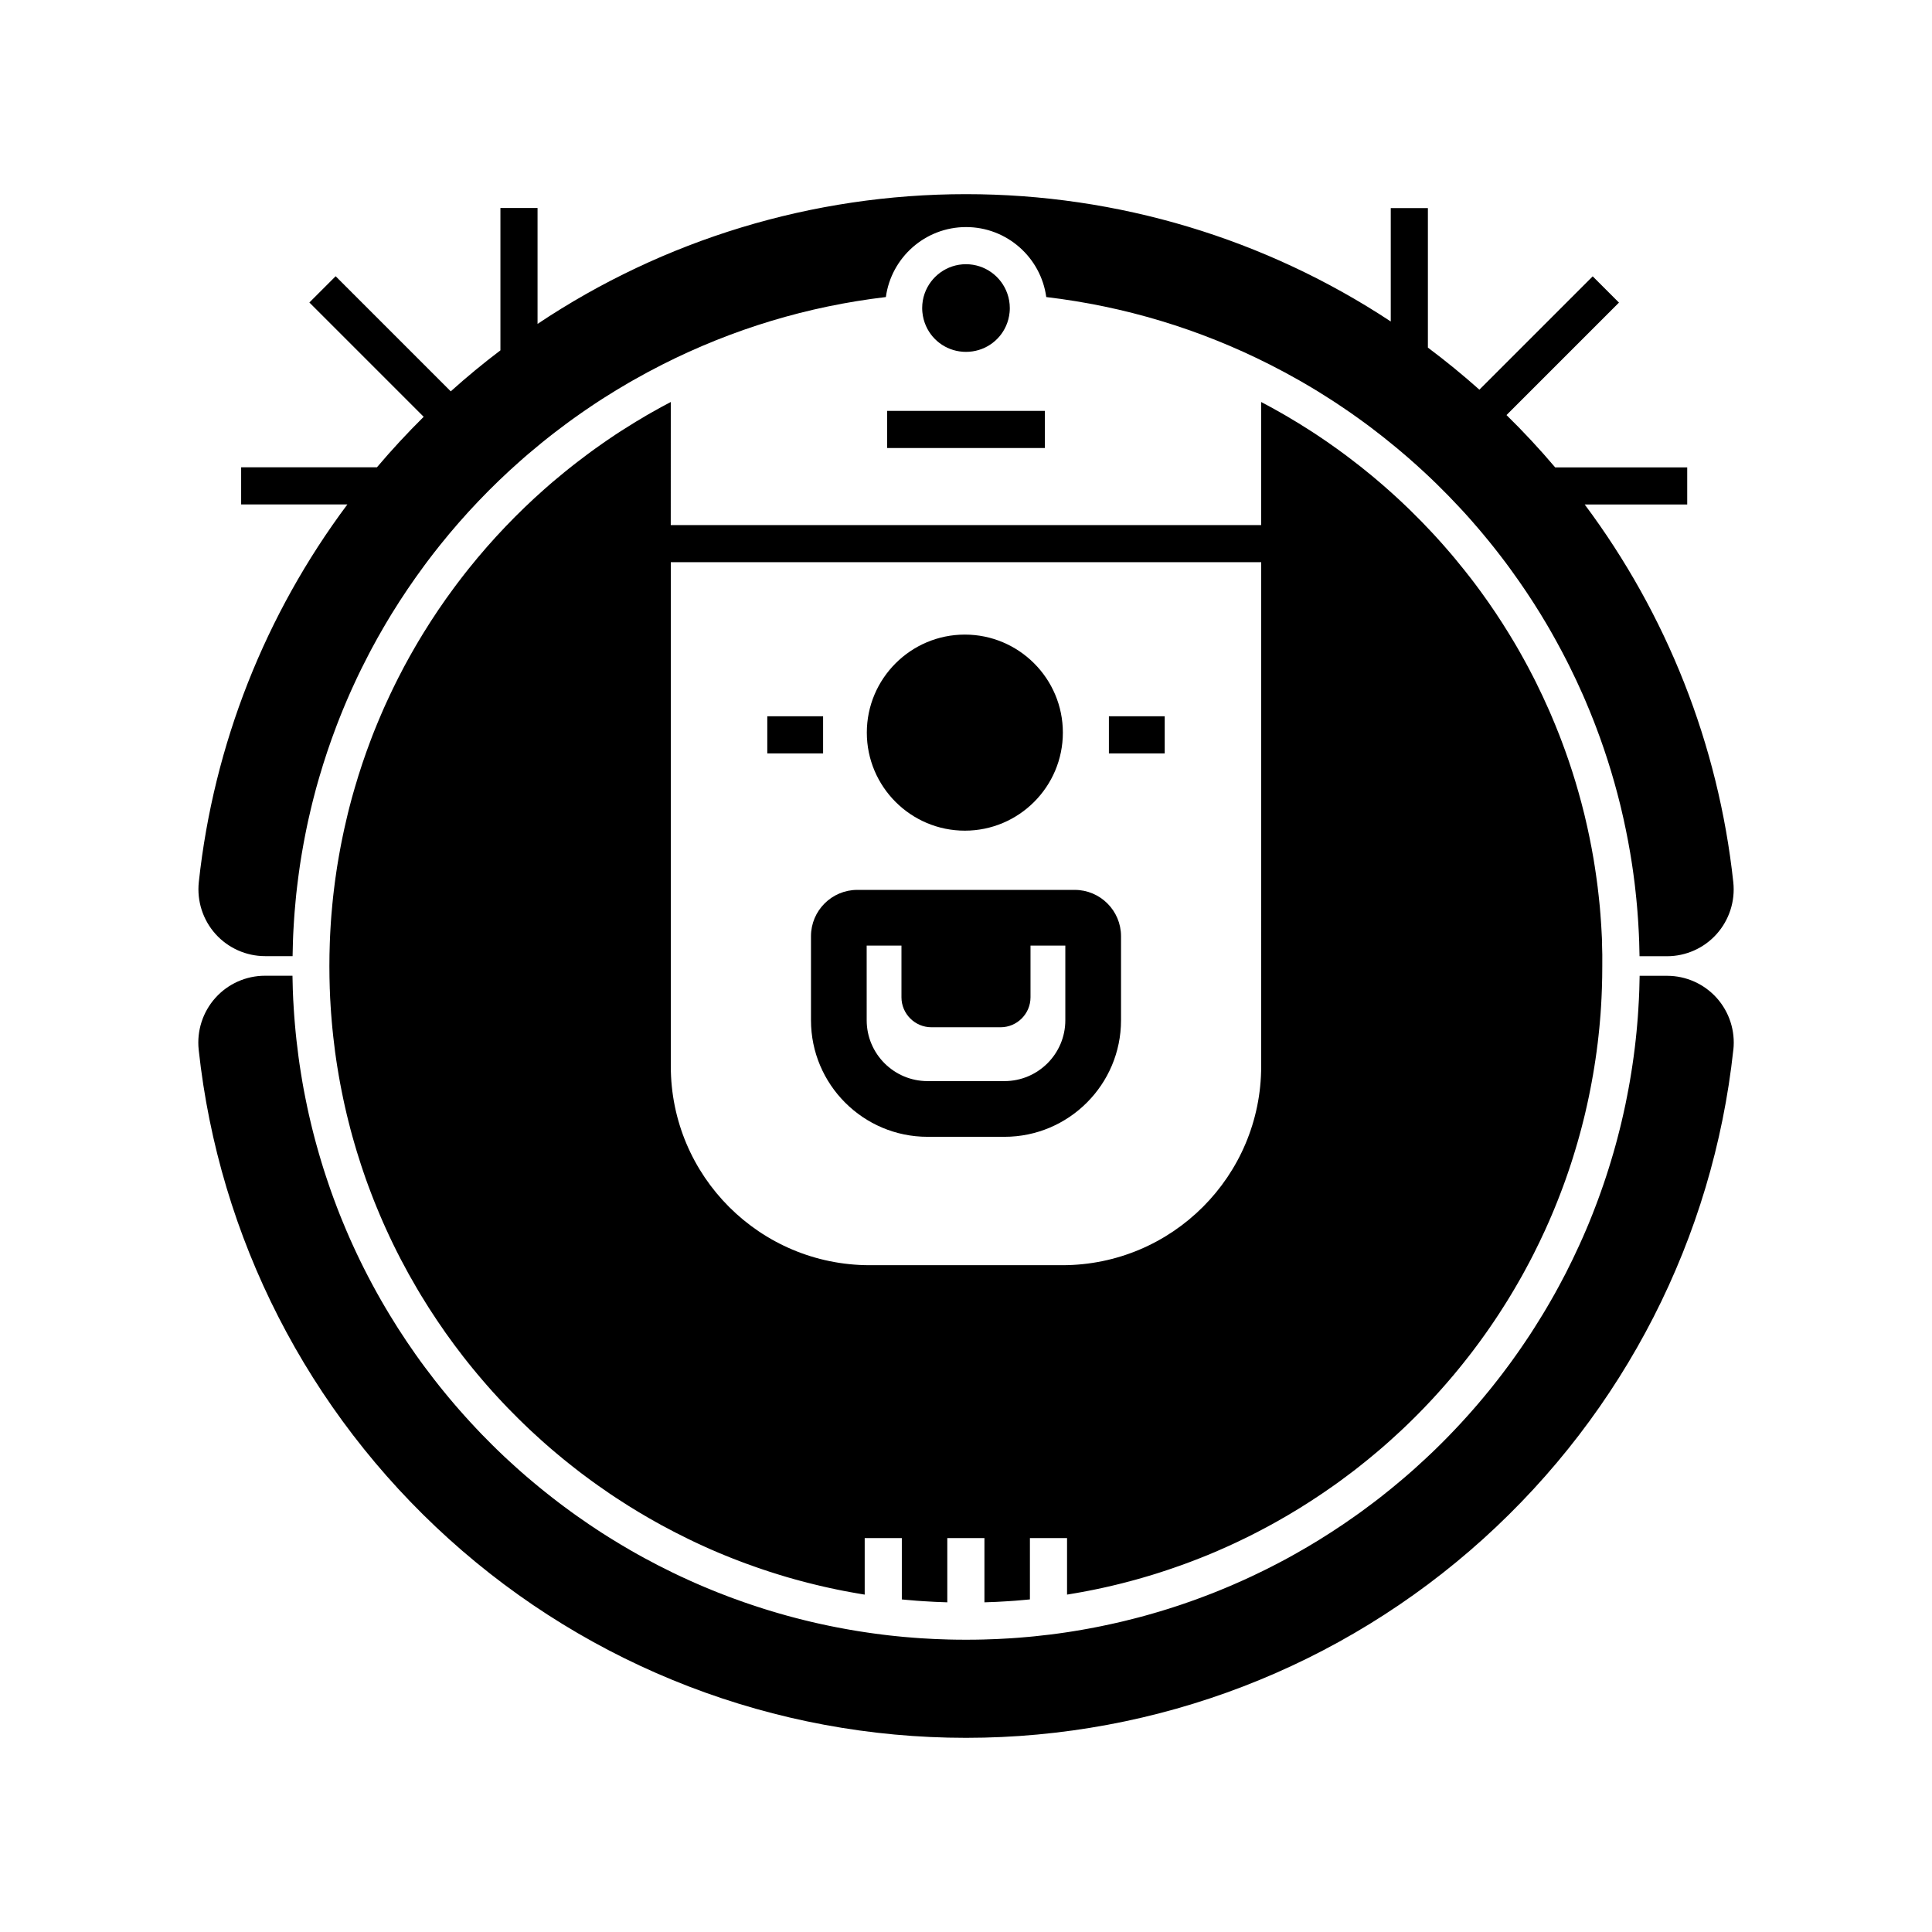 <?xml version="1.0" encoding="UTF-8"?>
<!-- Uploaded to: SVG Find, www.svgrepo.com, Generator: SVG Find Mixer Tools -->
<svg fill="#000000" width="800px" height="800px" version="1.1" viewBox="144 144 512 512" xmlns="http://www.w3.org/2000/svg">
 <g>
  <path d="m603.35 422.2c-5.379 49.828-28.914 95.863-66.277 129.62-37.633 33.996-86.312 52.723-137.07 52.723-50.762 0-99.441-18.727-137.07-52.723-37.363-33.758-60.898-79.789-66.277-129.62-0.543-5.008 1.078-10.023 4.434-13.762 3.34-3.723 8.129-5.859 13.133-5.859h7.285c0.016 1.215 0.043 2.449 0.09 3.691 0 0.035 0.004 0.07 0.004 0.102 0 0.09 0 0.188 0.012 0.301 0.016 0.367 0.031 0.727 0.043 1.094 0.012 0.41 0.035 0.82 0.055 1.27l0.016 0.227c0.012 0.176 0.016 0.348 0.031 0.527 0 0.059 0.004 0.113 0.012 0.172 0.016 0.438 0.043 0.879 0.074 1.32 0.039 0.625 0.078 1.246 0.129 1.871 0.039 0.566 0.082 1.121 0.133 1.684 0.02 0.277 0.039 0.547 0.07 0.82 0.043 0.543 0.094 1.086 0.148 1.629 0.012 0.129 0.02 0.254 0.035 0.379l0.188 1.801c0.016 0.148 0.035 0.297 0.051 0.441 0.148 1.359 0.316 2.727 0.5 4.074 0.012 0.102 0.023 0.203 0.039 0.301l0.246 1.75c0.031 0.203 0.059 0.41 0.094 0.613 0.07 0.48 0.145 0.969 0.223 1.453 0.031 0.188 0.059 0.375 0.09 0.555 0.094 0.59 0.191 1.176 0.285 1.727 0.023 0.164 0.055 0.32 0.082 0.48 0.094 0.543 0.191 1.082 0.289 1.625l0.02 0.102c0.02 0.113 0.039 0.227 0.062 0.34 0.121 0.668 0.254 1.328 0.383 1.969 0.121 0.641 0.25 1.27 0.391 1.902 0.035 0.188 0.07 0.367 0.113 0.562 0.117 0.551 0.242 1.105 0.363 1.664 0.02 0.117 0.051 0.227 0.07 0.316 0.133 0.586 0.27 1.176 0.41 1.762 0.035 0.172 0.074 0.344 0.121 0.523 0.102 0.438 0.211 0.875 0.32 1.312 0.082 0.348 0.168 0.707 0.266 1.059 0.078 0.316 0.156 0.629 0.242 0.945l0.031 0.117c0.07 0.277 0.137 0.551 0.207 0.793 0.152 0.574 0.309 1.156 0.469 1.723 0.191 0.688 0.383 1.379 0.586 2.078 0.172 0.594 0.348 1.195 0.531 1.797 0.039 0.152 0.09 0.309 0.145 0.488 0.418 1.379 0.82 2.652 1.227 3.867 0.223 0.676 0.449 1.348 0.676 2.008 0.41 1.219 0.859 2.488 1.422 4.016 0.039 0.098 0.074 0.195 0.117 0.297 0.211 0.582 0.434 1.16 0.648 1.738 0.254 0.664 0.512 1.328 0.781 2.008 0.246 0.609 0.492 1.219 0.742 1.832l0.051 0.117c0.27 0.664 0.547 1.32 0.816 1.965 0.59 1.402 1.156 2.68 1.711 3.898 2.59 5.719 5.539 11.398 8.777 16.887 0.355 0.605 0.715 1.207 1.078 1.801 1.445 2.394 2.973 4.789 4.531 7.106 0.797 1.18 1.594 2.336 2.375 3.449 0.852 1.211 1.664 2.328 2.461 3.394 0.789 1.066 1.625 2.16 2.547 3.344 0.434 0.562 0.871 1.113 1.293 1.645 0.438 0.551 0.887 1.102 1.32 1.629 0.441 0.547 0.891 1.086 1.348 1.633 0.449 0.531 0.895 1.062 1.348 1.59 0.453 0.527 0.91 1.055 1.367 1.578 0.457 0.523 0.926 1.043 1.402 1.574 0.461 0.516 0.934 1.039 1.406 1.551 0.477 0.516 0.953 1.031 1.406 1.512 0.422 0.453 0.852 0.898 1.277 1.348l0.281 0.297c1.074 1.105 1.984 2.023 2.824 2.856 0.5 0.5 1.008 0.988 1.52 1.492 0.566 0.547 1.137 1.094 1.73 1.652 0.398 0.375 0.809 0.746 1.211 1.121 0.699 0.656 1.406 1.293 2.086 1.898 0.324 0.297 0.66 0.59 0.988 0.879 0.137 0.121 0.27 0.242 0.41 0.359 0.379 0.336 0.758 0.668 1.141 0.992 0.129 0.113 0.25 0.215 0.379 0.328l0.031 0.02c0.453 0.395 0.91 0.777 1.359 1.152 0.531 0.449 1.066 0.895 1.605 1.332 0.547 0.453 1.094 0.895 1.645 1.332 0.547 0.434 1.094 0.867 1.625 1.285 0.527 0.414 1.059 0.828 1.594 1.23 0.043 0.039 0.094 0.074 0.137 0.113 0.543 0.41 1.082 0.816 1.609 1.207 0.566 0.422 1.133 0.84 1.684 1.238 0.57 0.418 1.152 0.832 1.707 1.227 0.988 0.703 2.082 1.461 3.332 2.309 0.629 0.43 1.258 0.84 1.879 1.25 0.988 0.656 2.055 1.344 3.371 2.164 1.895 1.188 3.785 2.316 5.606 3.367 0.609 0.348 1.227 0.699 1.824 1.039 0.609 0.34 1.227 0.68 1.855 1.023 2.5 1.363 5.027 2.66 7.527 3.871l0.289 0.137c0.324 0.156 0.648 0.316 0.949 0.453 0.344 0.168 0.695 0.336 1.008 0.48 0.098 0.043 0.203 0.094 0.305 0.137 0.566 0.266 1.141 0.531 1.719 0.789 0.012 0.004 0.016 0.012 0.023 0.016l0.016 0.004 0.367 0.168h0.004c0.496 0.227 1 0.449 1.52 0.676 0.164 0.074 0.328 0.148 0.5 0.215 0.5 0.227 1.008 0.441 1.473 0.633 0.07 0.031 0.133 0.059 0.207 0.09 0.629 0.266 1.258 0.527 1.859 0.773 0.59 0.246 1.191 0.48 1.781 0.719 0.879 0.348 1.805 0.707 2.793 1.078 0.43 0.164 0.852 0.32 1.27 0.473 0.953 0.355 1.898 0.695 2.809 1.008 0.441 0.156 0.887 0.309 1.34 0.457 0.223 0.078 0.449 0.152 0.676 0.227 0.477 0.168 0.953 0.324 1.434 0.477 0.191 0.062 0.379 0.129 0.574 0.184 0.418 0.148 0.848 0.281 1.277 0.414 0.348 0.109 0.699 0.223 1.047 0.324 0.398 0.121 0.797 0.246 1.191 0.359 0.254 0.078 0.508 0.152 0.762 0.227l0.098 0.031c0.324 0.098 0.645 0.195 0.969 0.285 0.523 0.148 1.039 0.297 1.559 0.438l0.164 0.051c0.48 0.133 0.969 0.266 1.473 0.398 0.438 0.117 0.875 0.23 1.273 0.336 0.266 0.074 0.535 0.145 0.809 0.207l0.039 0.012c0.434 0.113 0.859 0.223 1.293 0.324 0.586 0.152 1.176 0.289 1.777 0.43 0.438 0.109 0.879 0.211 1.324 0.309 0.547 0.121 1.098 0.25 1.652 0.367 0.641 0.145 1.289 0.281 1.934 0.41 0.117 0.023 0.246 0.051 0.391 0.078 0.496 0.102 1 0.203 1.523 0.305l1.852 0.348c0.508 0.098 1.02 0.188 1.5 0.27 0.664 0.113 1.324 0.227 1.973 0.336 0.594 0.098 1.191 0.191 1.789 0.281 0.453 0.07 0.91 0.137 1.367 0.203 0.457 0.07 0.922 0.133 1.383 0.195 0.668 0.094 1.34 0.184 2.016 0.266 0.684 0.09 1.367 0.168 2.043 0.246 0.574 0.062 1.152 0.121 1.746 0.188l0.422 0.039c0.535 0.059 1.078 0.109 1.637 0.164 0.934 0.082 1.883 0.168 2.84 0.234 0.613 0.051 1.238 0.094 1.844 0.133 2.312 0.152 4.758 0.266 7.262 0.328 0.594 0.016 1.195 0.031 1.797 0.035 0.934 0.02 1.871 0.023 2.812 0.023 0.941 0 1.875-0.004 2.809-0.023 0.602-0.004 1.199-0.02 1.789-0.035 2.508-0.062 4.949-0.176 7.254-0.328 0.625-0.039 1.246-0.082 1.883-0.133 0.922-0.07 1.844-0.148 2.746-0.23 0.555-0.051 1.105-0.102 1.637-0.156 1.371-0.137 2.769-0.297 4.281-0.48 0.684-0.09 1.363-0.172 2.023-0.266l0.137-0.02c0.441-0.059 0.895-0.121 1.34-0.191 0.395-0.055 0.793-0.113 1.188-0.172l0.059-0.012c0.586-0.09 1.176-0.184 1.75-0.277l0.156-0.031c0.57-0.094 1.141-0.188 1.707-0.285 0.094-0.016 0.184-0.031 0.277-0.051 0.473-0.078 0.941-0.164 1.402-0.25l1.992-0.379c0.473-0.09 0.945-0.184 1.41-0.281l0.082-0.016c0.109-0.023 0.215-0.043 0.324-0.074 0.602-0.117 1.199-0.246 1.801-0.379 0.547-0.113 1.094-0.234 1.633-0.363 0.527-0.113 1.059-0.242 1.578-0.363 0.211-0.051 0.43-0.098 0.609-0.145 0.398-0.098 0.801-0.195 1.199-0.301 0.383-0.09 0.766-0.184 1.145-0.285 0.262-0.062 0.512-0.129 0.766-0.195 0.449-0.113 0.887-0.227 1.328-0.348 0.441-0.113 0.875-0.23 1.309-0.355l0.336-0.094c0.551-0.152 1.102-0.305 1.645-0.469 0.594-0.172 1.188-0.344 1.766-0.516 0.348-0.102 0.699-0.211 1.047-0.32 0.309-0.094 0.613-0.188 0.922-0.285l0.242-0.074c0.398-0.121 0.793-0.246 1.18-0.379 0.605-0.191 1.211-0.391 1.812-0.59 0.391-0.129 0.773-0.262 1.16-0.395 0.289-0.094 0.57-0.195 0.859-0.301l0.035-0.012c0.418-0.145 0.836-0.289 1.25-0.438 0.551-0.195 1.098-0.391 1.645-0.594 0.527-0.188 1.047-0.391 1.555-0.582 0.348-0.129 0.695-0.262 1.043-0.395l0.207-0.082c0.523-0.195 1.043-0.402 1.555-0.605 0.574-0.227 1.152-0.457 1.691-0.684l0.078-0.035c0.527-0.211 1.059-0.43 1.578-0.656 0.098-0.039 0.203-0.082 0.301-0.121l0.266-0.113c0.355-0.152 0.707-0.301 1.062-0.457 0.895-0.391 1.785-0.781 2.656-1.176 0.441-0.203 0.887-0.402 1.328-0.609 0.367-0.168 0.734-0.34 1.102-0.512l0.164-0.078c1.082-0.508 2.164-1.031 3.246-1.57 0.961-0.477 1.914-0.965 2.828-1.441 0.422-0.215 0.848-0.438 1.234-0.648 0.621-0.324 1.238-0.66 1.883-1.004 0.613-0.34 1.23-0.68 1.832-1.02 4.379-2.449 8.723-5.133 12.895-7.961 0.961-0.648 1.977-1.352 3.074-2.137 0.547-0.379 1.082-0.766 1.633-1.16 1.137-0.828 2.316-1.707 3.539-2.637l0.469-0.359c0.348-0.27 0.699-0.543 1.055-0.816 2.035-1.594 4-3.199 5.824-4.754 0.398-0.336 0.797-0.676 1.195-1.023l0.145-0.121c0.391-0.34 0.773-0.676 1.16-1.02l0.223-0.191c0.242-0.215 0.48-0.43 0.719-0.645 1.074-0.961 2.012-1.82 2.844-2.609 0.43-0.395 0.859-0.797 1.25-1.176 0.395-0.367 0.777-0.738 1.156-1.105 0.375-0.363 0.746-0.727 1.121-1.102 0.082-0.082 0.168-0.164 0.254-0.25 0.469-0.461 0.922-0.922 1.359-1.363 0.414-0.414 0.82-0.836 1.219-1.246l0.062-0.07c0.168-0.172 0.328-0.34 0.492-0.512 0.359-0.367 0.719-0.742 1.074-1.125l0.152-0.164c0.418-0.441 0.84-0.895 1.246-1.332 0.09-0.098 0.176-0.195 0.266-0.297 0.316-0.34 0.629-0.68 0.934-1.023 0.164-0.176 0.32-0.355 0.477-0.527l1.422-1.609c0.398-0.457 0.797-0.914 1.18-1.363 0.414-0.488 0.828-0.969 1.234-1.457 0.07-0.078 0.137-0.164 0.215-0.254 0.391-0.461 0.773-0.934 1.152-1.402 0.059-0.062 0.113-0.129 0.168-0.195 0.379-0.461 0.758-0.93 1.125-1.391 0.594-0.742 1.18-1.484 1.746-2.223 0.305-0.395 0.609-0.781 0.895-1.16 0.586-0.766 1.168-1.539 1.727-2.309 0.277-0.379 0.551-0.754 0.828-1.133 0.492-0.684 0.98-1.363 1.445-2.027 0.336-0.473 0.664-0.945 0.973-1.398 0.402-0.582 0.801-1.16 1.191-1.75 0.391-0.574 0.777-1.16 1.168-1.75 0.41-0.625 0.812-1.25 1.199-1.863 0.746-1.168 1.477-2.336 2.16-3.469 0.363-0.602 0.723-1.199 1.078-1.805 0.363-0.613 0.723-1.234 1.055-1.812 0.719-1.238 1.406-2.469 2.031-3.637 0.043-0.078 0.09-0.164 0.129-0.234 0.512-0.941 1.023-1.902 1.535-2.898l0.363-0.695c1.195-2.348 2.363-4.758 3.453-7.152 0.367-0.793 0.723-1.594 1.078-2.394l0.02-0.051c0.277-0.629 0.551-1.258 0.82-1.895 0.215-0.5 0.43-1.004 0.625-1.484 0.34-0.82 0.676-1.645 0.992-2.457 0.266-0.664 0.523-1.328 0.762-1.965 0.23-0.586 0.453-1.176 0.668-1.766 0.039-0.109 0.094-0.246 0.152-0.414 0.207-0.555 0.41-1.117 0.605-1.672 0.039-0.102 0.078-0.207 0.113-0.316 0.223-0.625 0.441-1.258 0.656-1.875 0.156-0.453 0.305-0.906 0.469-1.391 0.121-0.348 0.242-0.699 0.348-1.059 0.191-0.574 0.375-1.145 0.551-1.723 0.184-0.566 0.359-1.133 0.527-1.703 0.254-0.84 0.512-1.684 0.754-2.535 0.176-0.621 0.355-1.25 0.523-1.859 0.156-0.566 0.316-1.145 0.461-1.699 0.07-0.262 0.137-0.527 0.203-0.789 0.098-0.363 0.191-0.727 0.281-1.094 0.094-0.344 0.176-0.695 0.262-1.031 0.109-0.422 0.211-0.852 0.309-1.27l0.117-0.496c0.156-0.656 0.309-1.309 0.453-1.965 0.102-0.449 0.203-0.898 0.297-1.348 0.094-0.418 0.184-0.832 0.27-1.25l0.082-0.402c0.109-0.543 0.215-1.082 0.324-1.645l0.035-0.164c0.094-0.488 0.188-0.969 0.277-1.457 0.02-0.09 0.039-0.176 0.055-0.27l0.012-0.062c0.113-0.609 0.223-1.215 0.328-1.824l0.02-0.129c0.02-0.098 0.039-0.195 0.051-0.266l0.02-0.133c0.094-0.543 0.184-1.086 0.27-1.629 0.031-0.172 0.055-0.344 0.09-0.551 0.078-0.488 0.152-0.969 0.223-1.457 0.031-0.176 0.055-0.355 0.078-0.531l0.016-0.102c0.094-0.613 0.184-1.238 0.262-1.836l0.016-0.109c0.09-0.629 0.168-1.258 0.246-1.891 0.031-0.246 0.062-0.496 0.09-0.719l0.172-1.512c0.02-0.164 0.039-0.32 0.055-0.48 0.062-0.605 0.129-1.211 0.188-1.82 0.016-0.117 0.023-0.242 0.035-0.359 0.055-0.551 0.102-1.105 0.148-1.629 0.07-0.719 0.121-1.434 0.176-2.137 0.043-0.594 0.09-1.195 0.121-1.797 0.012-0.121 0.02-0.246 0.023-0.375 0.031-0.461 0.059-0.93 0.078-1.391 0.004-0.055 0.004-0.102 0.012-0.156 0.012-0.184 0.02-0.363 0.031-0.547l0.016-0.262c0.02-0.41 0.043-0.82 0.055-1.23 0.016-0.359 0.031-0.719 0.043-1.082 0.012-0.113 0.012-0.215 0.012-0.309 0-0.035 0.004-0.07 0.004-0.102 0.043-1.238 0.074-2.477 0.09-3.691h7.285c5.004 0 9.789 2.137 13.133 5.859 3.344 3.723 4.965 8.738 4.422 13.746z"/>
  <path d="m598.91 391.55c-3.34 3.723-8.129 5.859-13.133 5.859h-7.285c-0.016-1.215-0.043-2.445-0.09-3.691 0-0.062-0.004-0.121-0.004-0.188-0.02-0.551-0.039-1.105-0.07-1.672l-0.004-0.148c-0.023-0.488-0.043-0.969-0.074-1.445l-0.004-0.059c-0.004-0.059-0.004-0.117-0.012-0.176-0.02-0.398-0.043-0.793-0.062-1.16-0.035-0.516-0.07-1.043-0.102-1.555-0.031-0.48-0.07-0.961-0.109-1.438l-0.004-0.109c-0.039-0.477-0.078-0.953-0.117-1.406l-0.004-0.055c-0.023-0.305-0.051-0.613-0.078-0.875l-0.012-0.102c-0.031-0.363-0.062-0.727-0.098-1.062-0.07-0.68-0.137-1.363-0.211-2.008-0.039-0.359-0.078-0.715-0.121-1.074l-0.004-0.062c-0.051-0.43-0.098-0.852-0.152-1.301-0.059-0.43-0.113-0.855-0.172-1.285-0.035-0.32-0.078-0.633-0.121-0.949-0.043-0.344-0.098-0.695-0.145-1.012-0.055-0.379-0.102-0.746-0.156-1.082-0.062-0.461-0.137-0.93-0.207-1.352-0.043-0.32-0.098-0.633-0.152-0.953l-0.012-0.062c-0.059-0.395-0.129-0.789-0.191-1.18l-0.02-0.109c-0.668-3.918-1.48-7.883-2.426-11.824l-0.102-0.414c-0.051-0.203-0.098-0.402-0.137-0.566-0.453-1.836-0.949-3.699-1.504-5.684-0.281-1.004-0.574-2.004-0.875-2.996-1.188-3.941-2.527-7.887-3.984-11.711-0.188-0.488-0.367-0.973-0.551-1.438-0.727-1.871-1.516-3.785-2.336-5.699-0.207-0.477-0.41-0.953-0.609-1.406-1.141-2.594-2.344-5.144-3.551-7.57-0.211-0.43-0.422-0.855-0.641-1.273-0.375-0.734-0.746-1.461-1.113-2.148-0.176-0.344-0.363-0.699-0.535-1.008-0.801-1.504-1.613-2.977-2.394-4.356-0.254-0.453-0.516-0.906-0.773-1.344-0.254-0.434-0.512-0.875-0.766-1.309-0.234-0.398-0.477-0.797-0.719-1.191l-0.043-0.074c-0.207-0.348-0.418-0.703-0.625-1.039-2.434-3.969-5.059-7.887-7.777-11.621-0.254-0.359-0.523-0.719-0.781-1.078l-0.129-0.172c-0.254-0.348-0.516-0.699-0.777-1.047l-0.129-0.164c-0.188-0.25-0.379-0.5-0.57-0.754l-0.07-0.094c-0.215-0.285-0.434-0.566-0.645-0.836l-0.039-0.051c-0.172-0.227-0.348-0.457-0.531-0.684-0.309-0.398-0.621-0.797-0.934-1.191-0.941-1.188-1.902-2.367-2.859-3.508-0.328-0.398-0.66-0.793-0.98-1.168-0.66-0.777-1.32-1.543-1.977-2.289-0.336-0.379-0.668-0.762-1.008-1.137-0.324-0.363-0.648-0.723-0.969-1.078l-0.145-0.152c-0.113-0.121-0.223-0.246-0.336-0.367-0.316-0.344-0.629-0.684-0.926-1-1.898-2.047-3.918-4.113-5.977-6.125-0.34-0.328-0.68-0.66-1.02-0.984l-0.09-0.09c-0.363-0.348-0.727-0.699-1.078-1.027-0.316-0.297-0.629-0.59-0.949-0.887-0.113-0.109-0.223-0.211-0.316-0.289-0.648-0.602-1.301-1.195-1.949-1.781-1.516-1.367-3.055-2.699-4.566-3.965l-0.832-0.695c-2.168-1.805-4.418-3.582-6.695-5.301l-0.945-0.703c-1.438-1.066-2.922-2.137-4.375-3.148-0.367-0.254-0.742-0.516-1.082-0.742-0.508-0.348-1.012-0.695-1.523-1.031-0.344-0.234-0.688-0.469-1.008-0.676l-0.062-0.043c-0.391-0.254-0.781-0.516-1.156-0.758-2.484-1.613-5.031-3.18-7.578-4.648l-0.215-0.129c-0.355-0.207-0.707-0.414-1.031-0.594-2.559-1.457-5.188-2.867-7.812-4.195-18.637-9.426-38.516-15.418-59.191-17.863-1.422-10.461-10.41-18.547-21.258-18.547-10.844 0-19.832 8.09-21.25 18.547-20.68 2.445-40.555 8.438-59.199 17.871-2.617 1.324-5.25 2.734-7.797 4.191-0.422 0.234-0.848 0.48-1.27 0.727-2.109 1.219-4.234 2.519-6.293 3.828-0.27 0.172-0.535 0.344-0.809 0.516l-0.738 0.477c-0.328 0.215-0.664 0.434-1.008 0.664l-0.422 0.281c-0.254 0.172-0.512 0.34-0.723 0.488-0.453 0.301-0.898 0.605-1.328 0.898-0.348 0.234-0.703 0.48-1.062 0.734-0.656 0.457-1.309 0.914-1.93 1.363-0.41 0.289-0.816 0.586-1.219 0.879l-0.062 0.043c-0.398 0.289-0.801 0.586-1.195 0.887-0.922 0.68-1.82 1.363-2.731 2.066-0.398 0.305-0.793 0.613-1.152 0.898-0.398 0.305-0.793 0.613-1.18 0.934-0.383 0.301-0.762 0.609-1.133 0.91-1.098 0.891-2.238 1.84-3.379 2.812-0.379 0.32-0.758 0.648-1.105 0.953-0.379 0.324-0.754 0.656-1.113 0.973-7.691 6.785-14.832 14.273-21.219 22.242-0.289 0.359-0.574 0.719-0.859 1.086-0.227 0.281-0.453 0.566-0.676 0.855-0.203 0.254-0.402 0.512-0.574 0.742-0.207 0.262-0.41 0.527-0.605 0.789-0.215 0.281-0.43 0.562-0.66 0.867l-0.074 0.098c-0.277 0.375-0.555 0.742-0.82 1.105-3 4.055-5.863 8.285-8.527 12.605l-0.281 0.461c-0.164 0.266-0.324 0.527-0.48 0.793-0.277 0.441-0.535 0.887-0.793 1.32-0.254 0.434-0.512 0.875-0.762 1.305-1.023 1.75-2.062 3.609-3.094 5.543l-0.035 0.062c-0.191 0.359-0.383 0.723-0.574 1.086-0.703 1.344-1.402 2.711-2.055 4.039-0.215 0.438-0.434 0.879-0.645 1.324l-0.039 0.074c-0.223 0.461-0.438 0.926-0.656 1.379-0.438 0.922-0.875 1.871-1.293 2.805-0.211 0.469-0.422 0.941-0.609 1.371-0.211 0.477-0.418 0.953-0.621 1.426-0.188 0.438-0.375 0.871-0.555 1.309-0.215 0.5-0.43 1.008-0.633 1.52-0.195 0.473-0.391 0.949-0.574 1.426-0.191 0.473-0.379 0.949-0.566 1.434-0.133 0.34-0.266 0.68-0.395 1.02l-0.156 0.414c-1.645 4.32-3.133 8.762-4.43 13.211-0.148 0.496-0.289 0.992-0.43 1.48-0.145 0.5-0.285 1.008-0.43 1.531-0.242 0.895-0.48 1.801-0.707 2.688-0.129 0.492-0.25 0.988-0.375 1.484-0.121 0.492-0.242 0.984-0.348 1.453-0.242 0.988-0.469 1.984-0.688 2.988l-0.254 1.18c-0.129 0.609-0.254 1.219-0.367 1.785l-0.254 1.293c-0.117 0.609-0.234 1.227-0.34 1.789-0.082 0.469-0.172 0.941-0.25 1.41-0.094 0.5-0.176 1-0.262 1.504-0.098 0.574-0.191 1.156-0.285 1.758l-0.195 1.277c-0.07 0.461-0.133 0.926-0.195 1.387l-0.055 0.383c-0.059 0.43-0.117 0.855-0.168 1.254-0.117 0.859-0.227 1.723-0.324 2.59-0.02 0.172-0.039 0.355-0.059 0.527-0.059 0.492-0.113 0.98-0.168 1.473l-0.004 0.062-0.023 0.207-0.004 0.078c-0.039 0.418-0.082 0.832-0.117 1.215-0.098 1.039-0.191 2.07-0.277 3.109-0.039 0.516-0.078 1.039-0.113 1.555-0.035 0.523-0.074 1.043-0.098 1.523-0.031 0.402-0.051 0.801-0.07 1.195-0.004 0.078-0.012 0.152-0.016 0.227-0.031 0.535-0.055 1.074-0.082 1.617-0.023 0.551-0.043 1.105-0.062 1.672 0 0.059-0.004 0.113-0.004 0.172-0.043 1.238-0.074 2.469-0.09 3.691h-7.285c-5.004 0-9.789-2.137-13.133-5.859-3.356-3.738-4.973-8.754-4.434-13.762 3.941-36.516 17.633-70.992 39.375-100.09h-28.156v-9.84h35.988c3.918-4.625 8.051-9.086 12.387-13.379l-30.293-30.293 6.961-6.957 30.504 30.504c4.25-3.824 8.645-7.445 13.164-10.863v-37.73h9.84v30.719c33.391-22.316 72.801-34.383 113.54-34.383 40.34 0 79.359 11.828 112.57 33.742v-30.051h9.84v36.973c4.688 3.508 9.238 7.223 13.645 11.148l30.031-30.031 6.961 6.957-29.805 29.805c4.527 4.434 8.832 9.062 12.895 13.863h34.996v9.84h-27.164c21.742 29.102 35.434 63.578 39.375 100.09 0.543 5.012-1.078 10.023-4.434 13.762z"/>
  <path d="m425.67 338.15c0 14.328-11.652 25.984-25.977 25.984-14.32 0-25.977-11.656-25.977-25.984 0-14.32 11.656-25.977 25.977-25.977 14.324 0 25.977 11.656 25.977 25.977z"/>
  <path d="m411.61 225.63c0 0.375-0.016 0.754-0.055 1.137-0.129 1.293-0.457 2.519-0.961 3.641-1.82 4.074-5.894 6.84-10.602 6.84-4.703 0-8.766-2.766-10.586-6.84-0.508-1.133-0.836-2.363-0.965-3.66-0.039-0.363-0.055-0.742-0.055-1.117 0-1.34 0.227-2.629 0.648-3.828 1.586-4.527 5.898-7.785 10.957-7.785 5.062 0 9.379 3.258 10.961 7.785 0.426 1.203 0.656 2.492 0.656 3.828z"/>
  <path d="m437.87 333.82h14.789v9.84h-14.789z"/>
  <path d="m347.34 333.82h14.789v9.84h-14.789z"/>
  <path d="m379.09 252.89h41.816v9.84h-41.816z"/>
  <path d="m568.57 393.9c-0.02-0.523-0.039-1.047-0.059-1.574l-0.012-0.133c-0.02-0.457-0.043-0.922-0.07-1.379l-0.004-0.07c-0.02-0.422-0.043-0.848-0.07-1.258-0.035-0.516-0.062-1.004-0.098-1.492-0.031-0.457-0.07-0.906-0.102-1.348l-0.004-0.121c-0.035-0.449-0.074-0.887-0.113-1.32l-0.004-0.078c-0.02-0.246-0.039-0.496-0.062-0.746l-0.016-0.148c-0.031-0.324-0.059-0.648-0.094-0.973-0.062-0.66-0.133-1.293-0.203-1.922-0.039-0.355-0.074-0.664-0.113-0.984l-0.016-0.109c-0.043-0.43-0.094-0.812-0.137-1.195-0.051-0.391-0.102-0.797-0.156-1.207l-0.016-0.109c-0.023-0.234-0.059-0.473-0.094-0.707l-0.016-0.102c-0.039-0.316-0.09-0.641-0.133-0.953-0.051-0.355-0.098-0.684-0.148-1.012-0.07-0.469-0.133-0.887-0.195-1.305-0.051-0.305-0.094-0.574-0.137-0.848l-0.023-0.145c-0.055-0.363-0.117-0.734-0.176-1.098l-0.016-0.09c-0.629-3.68-1.398-7.43-2.281-11.113l-0.102-0.43c-0.043-0.172-0.082-0.34-0.129-0.508-0.434-1.766-0.898-3.523-1.434-5.406-0.266-0.949-0.543-1.891-0.82-2.82-1.121-3.719-2.387-7.438-3.766-11.055-0.172-0.457-0.344-0.906-0.516-1.348-0.695-1.777-1.434-3.582-2.211-5.391-0.188-0.438-0.379-0.875-0.57-1.309-1.086-2.465-2.219-4.875-3.367-7.184-0.203-0.402-0.395-0.781-0.586-1.168-0.359-0.699-0.715-1.387-1.078-2.078-0.168-0.324-0.316-0.609-0.469-0.891-0.781-1.461-1.551-2.856-2.301-4.176-0.242-0.422-0.473-0.828-0.707-1.234-0.25-0.422-0.492-0.836-0.738-1.25-0.223-0.375-0.449-0.746-0.676-1.121l-0.07-0.113c-0.195-0.34-0.379-0.633-0.562-0.93-2.301-3.758-4.781-7.465-7.371-11.02-0.25-0.348-0.492-0.676-0.727-0.992l-0.129-0.172c-0.242-0.324-0.488-0.66-0.734-0.988l-0.121-0.164c-0.164-0.215-0.336-0.441-0.508-0.664l-0.129-0.168c-0.184-0.246-0.367-0.48-0.555-0.723l-0.051-0.062c-0.156-0.207-0.316-0.41-0.477-0.613l-0.035-0.039c-0.285-0.375-0.574-0.742-0.867-1.105-0.895-1.125-1.805-2.25-2.715-3.336-0.305-0.367-0.605-0.723-0.91-1.082-0.625-0.734-1.246-1.453-1.871-2.16-0.32-0.363-0.629-0.719-0.945-1.062l-0.035-0.039c-0.297-0.328-0.59-0.66-0.891-0.988l-0.176-0.195c-0.078-0.082-0.152-0.168-0.23-0.25l-0.043-0.051c-0.289-0.316-0.574-0.629-0.871-0.941-1.812-1.953-3.715-3.902-5.676-5.816-0.32-0.32-0.629-0.613-0.941-0.91l-0.09-0.082c-0.344-0.328-0.688-0.66-1.031-0.984-0.301-0.289-0.586-0.555-0.871-0.82l-0.07-0.059c-0.062-0.062-0.129-0.121-0.191-0.184-0.648-0.602-1.27-1.168-1.895-1.727-1.434-1.293-2.879-2.547-4.301-3.738l-0.816-0.684c-2.031-1.688-4.156-3.367-6.293-4.973l-0.914-0.684c-1.352-1.004-2.754-2.012-4.156-2.988-0.328-0.234-0.633-0.449-0.945-0.656-0.523-0.355-1-0.684-1.484-1.008l-0.051-0.031c-0.289-0.203-0.586-0.398-0.879-0.59l-0.098-0.062c-0.348-0.23-0.703-0.469-1.062-0.699-2.367-1.535-4.773-3.012-7.168-4.402l-0.223-0.129c-0.316-0.184-0.621-0.359-0.941-0.535-1.719-0.98-3.453-1.934-5.195-2.844v32.625h-156.46l0.008-32.625c-1.738 0.906-3.457 1.852-5.156 2.82-0.41 0.23-0.801 0.457-1.199 0.684-1.984 1.156-3.988 2.375-5.953 3.633-0.27 0.168-0.512 0.324-0.754 0.477l-0.684 0.441c-0.305 0.203-0.613 0.398-0.922 0.602l-0.434 0.297c-0.23 0.152-0.457 0.301-0.684 0.457-0.441 0.297-0.852 0.57-1.254 0.852-0.355 0.242-0.68 0.469-1.004 0.695-0.609 0.422-1.23 0.859-1.84 1.301-0.395 0.281-0.758 0.543-1.117 0.809l-0.07 0.051c-0.383 0.277-0.742 0.543-1.098 0.809l-0.043 0.035c-0.867 0.641-1.719 1.285-2.598 1.969-0.383 0.289-0.738 0.57-1.094 0.852-0.379 0.289-0.719 0.566-1.059 0.84l-0.059 0.043c-0.355 0.281-0.703 0.566-1.055 0.852-1.043 0.84-2.117 1.738-3.203 2.66-0.348 0.301-0.688 0.59-1.027 0.891-0.367 0.32-0.715 0.621-1.047 0.914-7.281 6.426-14.027 13.5-20.074 21.043-0.281 0.348-0.547 0.684-0.812 1.023-0.215 0.27-0.41 0.512-0.594 0.754l-0.035 0.051c-0.188 0.234-0.379 0.48-0.566 0.723-0.191 0.25-0.359 0.473-0.527 0.695l-0.074 0.098c-0.188 0.234-0.363 0.473-0.543 0.707l-0.094 0.129c-0.266 0.348-0.527 0.699-0.789 1.055-2.844 3.832-5.543 7.832-8.039 11.883l-0.289 0.473c-0.145 0.242-0.289 0.48-0.434 0.723l-0.059 0.094c-0.234 0.379-0.469 0.766-0.695 1.156-0.254 0.434-0.496 0.848-0.738 1.258-0.965 1.652-1.945 3.406-2.918 5.227l-0.031 0.055c-0.172 0.324-0.344 0.648-0.516 0.98l-0.023 0.055c-0.668 1.266-1.328 2.555-1.957 3.844-0.215 0.43-0.41 0.832-0.605 1.234l-0.035 0.078c-0.211 0.434-0.418 0.867-0.621 1.301-0.414 0.871-0.82 1.75-1.215 2.629-0.195 0.438-0.391 0.871-0.582 1.305-0.207 0.469-0.395 0.895-0.574 1.332-0.188 0.422-0.359 0.836-0.531 1.246-0.195 0.469-0.398 0.941-0.59 1.418l-0.023 0.062c-0.176 0.422-0.355 0.855-0.523 1.285l-0.02 0.043c-0.176 0.441-0.348 0.887-0.527 1.332-0.121 0.32-0.246 0.641-0.367 0.961l-0.156 0.414c-1.543 4.062-2.953 8.254-4.172 12.453-0.145 0.477-0.277 0.945-0.41 1.418-0.137 0.477-0.27 0.945-0.398 1.41-0.227 0.84-0.457 1.707-0.68 2.574-0.121 0.473-0.234 0.93-0.348 1.383-0.113 0.469-0.223 0.926-0.328 1.387-0.23 0.949-0.438 1.875-0.645 2.801l-0.246 1.141c-0.113 0.523-0.23 1.074-0.34 1.629l-0.25 1.25c-0.109 0.555-0.211 1.117-0.316 1.676-0.09 0.477-0.168 0.91-0.242 1.348l-0.012 0.051c-0.078 0.453-0.156 0.906-0.23 1.363l-0.016 0.078c-0.094 0.527-0.176 1.055-0.262 1.586l-0.188 1.246c-0.062 0.422-0.121 0.855-0.184 1.289l-0.055 0.363c-0.055 0.398-0.109 0.797-0.164 1.199-0.109 0.828-0.211 1.617-0.301 2.414l-0.004 0.062c-0.016 0.102-0.031 0.211-0.039 0.316l-0.016 0.137c-0.043 0.402-0.094 0.801-0.137 1.211l-0.02 0.223v0.016c-0.004 0.004-0.004 0.012-0.004 0.016l-0.012 0.117c-0.043 0.422-0.09 0.852-0.129 1.273-0.098 1.004-0.184 1.977-0.262 2.945-0.035 0.488-0.074 0.969-0.109 1.457-0.035 0.492-0.062 0.984-0.094 1.465-0.031 0.473-0.055 0.906-0.078 1.348-0.031 0.523-0.055 1.027-0.078 1.535-0.02 0.516-0.039 1.043-0.059 1.566-0.074 2.066-0.109 4.117-0.109 6.102 0 1.953 0.035 3.977 0.102 6.008l0.012 0.207c0.016 0.375 0.023 0.746 0.043 1.121l0.004 0.121c0.012 0.348 0.031 0.695 0.043 1.039l0.016 0.262c0.004 0.121 0.012 0.242 0.02 0.363l0.016 0.188c0.016 0.441 0.043 0.879 0.074 1.32l0.004 0.062c0.031 0.566 0.07 1.125 0.113 1.688l0.004 0.059c0.039 0.531 0.078 1.062 0.129 1.594l0.012 0.137c0.012 0.184 0.023 0.359 0.043 0.543l0.004 0.059c0.043 0.547 0.094 1.094 0.148 1.633l0.25 2.394c0.145 1.32 0.305 2.652 0.48 3.961l0.262 1.836c0.023 0.176 0.051 0.34 0.074 0.508l0.016 0.098c0.062 0.453 0.133 0.898 0.207 1.352l0.016 0.078c0.02 0.121 0.035 0.242 0.055 0.363l0.016 0.074c0.094 0.57 0.188 1.145 0.285 1.719 0.016 0.098 0.023 0.156 0.035 0.223l0.023 0.117c0.094 0.531 0.188 1.066 0.285 1.598l0.062 0.344c0.117 0.645 0.246 1.289 0.375 1.934 0.121 0.621 0.242 1.211 0.367 1.801l0.051 0.246c0.004 0.039 0.016 0.078 0.023 0.121l0.023 0.102c0.113 0.527 0.227 1.062 0.344 1.59l0.043 0.195c0.145 0.625 0.285 1.25 0.434 1.875l0.078 0.34c0.102 0.434 0.211 0.875 0.324 1.312l0.02 0.094c0.059 0.25 0.117 0.5 0.188 0.746l0.039 0.145c0.07 0.297 0.148 0.59 0.227 0.887l0.082 0.328c0.035 0.168 0.082 0.34 0.129 0.508 0.152 0.57 0.301 1.113 0.449 1.648 0.184 0.66 0.367 1.32 0.562 1.973 0.168 0.574 0.336 1.16 0.516 1.746l0.113 0.391c0.395 1.301 0.773 2.496 1.156 3.656 0.223 0.664 0.438 1.309 0.656 1.949 0.379 1.137 0.801 2.32 1.328 3.742l0.09 0.234c0.211 0.57 0.43 1.141 0.645 1.707 0.234 0.621 0.48 1.246 0.727 1.875 0.23 0.57 0.473 1.168 0.715 1.758l0.051 0.117c0.246 0.609 0.5 1.227 0.762 1.836 0.562 1.32 1.082 2.516 1.609 3.66 2.449 5.422 5.238 10.781 8.297 15.961 0.336 0.57 0.68 1.141 1.023 1.711 1.367 2.262 2.805 4.516 4.277 6.695 0.758 1.125 1.52 2.231 2.258 3.285 0.797 1.133 1.555 2.176 2.312 3.188 0.754 1.02 1.535 2.047 2.41 3.168 0.402 0.523 0.812 1.039 1.219 1.543 0.418 0.527 0.832 1.039 1.25 1.543 0.43 0.527 0.848 1.027 1.27 1.531 0.422 0.508 0.852 1.008 1.285 1.516 0.43 0.508 0.859 1.004 1.301 1.5 0.438 0.5 0.875 0.992 1.32 1.492 0.422 0.461 0.859 0.949 1.305 1.426l0.035 0.039c0.438 0.477 0.875 0.949 1.324 1.422 0.418 0.441 0.809 0.855 1.207 1.27l0.277 0.289c1.008 1.039 1.855 1.895 2.668 2.691 0.492 0.492 0.961 0.949 1.434 1.402 0.535 0.516 1.086 1.043 1.633 1.566 0.367 0.344 0.758 0.707 1.152 1.066 0.66 0.609 1.32 1.211 1.977 1.801 0.328 0.301 0.633 0.566 0.945 0.836l0.074 0.062c0.051 0.051 0.094 0.094 0.148 0.133l0.121 0.109c0.367 0.324 0.738 0.648 1.113 0.969l0.043 0.039c0.082 0.074 0.164 0.145 0.246 0.211l0.094 0.078c0.414 0.359 0.836 0.715 1.254 1.062 0.523 0.438 1.027 0.855 1.539 1.277 0.512 0.422 1.02 0.832 1.531 1.238 0.516 0.414 1.031 0.828 1.559 1.234 0.527 0.414 1.043 0.812 1.555 1.207l0.242 0.184c0.457 0.348 0.906 0.684 1.348 1.012 0.543 0.402 1.066 0.793 1.598 1.176 0.551 0.402 1.082 0.781 1.613 1.156 0.945 0.676 1.969 1.383 3.148 2.184 0.59 0.398 1.18 0.793 1.777 1.18 0.941 0.625 1.949 1.27 3.18 2.043 1.785 1.117 3.566 2.184 5.289 3.172 0.57 0.328 1.145 0.66 1.727 0.98 0.602 0.34 1.188 0.66 1.77 0.984 2.344 1.273 4.734 2.504 7.078 3.637l0.297 0.145c0.297 0.145 0.586 0.285 0.879 0.422 0.34 0.164 0.656 0.309 0.965 0.457l0.277 0.129c0.434 0.203 0.871 0.402 1.309 0.602l0.031 0.012 0.328 0.152c0.004 0.004 0.012 0.004 0.02 0.012l0.023 0.012c0.562 0.254 1.125 0.508 1.699 0.758l0.062 0.031c0.121 0.051 0.242 0.102 0.375 0.156l0.113 0.051c0.457 0.207 0.922 0.402 1.383 0.594l0.156 0.07c0.602 0.254 1.207 0.5 1.812 0.746 0.57 0.242 1.117 0.457 1.656 0.668 0.82 0.328 1.676 0.66 2.629 1.012 0.43 0.164 0.82 0.309 1.219 0.457 0.895 0.336 1.77 0.645 2.617 0.934l0.051 0.02c0.391 0.137 0.777 0.277 1.176 0.402l0.09 0.031c0.156 0.055 0.32 0.113 0.48 0.164l0.172 0.055c0.43 0.152 0.855 0.297 1.289 0.43l0.164 0.059c0.07 0.023 0.137 0.043 0.207 0.062l0.266 0.082c0.348 0.121 0.707 0.234 1.066 0.344l0.074 0.02c0.301 0.098 0.602 0.191 0.898 0.281l0.102 0.035c0.355 0.109 0.703 0.215 1.055 0.32l0.074 0.02c0.211 0.062 0.41 0.121 0.605 0.184l0.234 0.07c0.254 0.074 0.5 0.152 0.758 0.223l0.098 0.023c0.492 0.148 0.988 0.285 1.48 0.422l0.168 0.043c0.457 0.133 0.906 0.25 1.352 0.367 0.441 0.121 0.84 0.227 1.238 0.324 0.242 0.07 0.441 0.121 0.648 0.172l0.148 0.035c0.383 0.098 0.762 0.195 1.145 0.285l0.113 0.031c0.527 0.133 1.055 0.262 1.59 0.383l0.078 0.02c0.379 0.094 0.762 0.184 1.145 0.266l0.062 0.016c0.496 0.113 1.004 0.23 1.512 0.336l0.059 0.016c0.605 0.133 1.211 0.266 1.816 0.383l0.156 0.035 0.203 0.039c0.477 0.098 0.961 0.191 1.441 0.289l1.82 0.34c0.449 0.09 0.898 0.168 1.352 0.242 0.633 0.117 1.246 0.223 1.859 0.32 0.191 0.031 0.379 0.059 0.566 0.094v-14.988h9.84v16.262c0.449 0.043 0.887 0.082 1.312 0.121 0.891 0.082 1.781 0.156 2.672 0.227 0.582 0.039 1.176 0.082 1.766 0.121 2.016 0.137 4.133 0.234 6.301 0.297v-17.027h9.84v17.027c2.176-0.059 4.281-0.156 6.281-0.297 0.609-0.039 1.199-0.082 1.797-0.121 0.848-0.07 1.719-0.137 2.578-0.223 0.477-0.043 0.934-0.082 1.398-0.133v-16.254h9.84v14.98c0.152-0.023 0.309-0.051 0.469-0.074l0.172-0.031c0.551-0.094 1.105-0.184 1.656-0.281l0.203-0.035c0.438-0.074 0.875-0.152 1.312-0.234l1.918-0.363c0.434-0.082 0.867-0.168 1.289-0.254l0.379-0.078c0.57-0.117 1.145-0.234 1.719-0.363l0.094-0.02c0.488-0.102 0.973-0.211 1.457-0.324l0.062-0.016c0.488-0.102 0.973-0.223 1.457-0.336l0.074-0.02c0.168-0.039 0.34-0.078 0.512-0.121 0.383-0.09 0.723-0.172 1.066-0.262l0.082-0.02c0.328-0.078 0.66-0.156 0.988-0.246l0.074-0.02c0.227-0.059 0.449-0.113 0.668-0.172l0.098-0.031c0.395-0.094 0.781-0.195 1.168-0.305l0.078-0.02c0.383-0.098 0.762-0.203 1.141-0.309l0.383-0.109c0.531-0.145 1.023-0.285 1.516-0.43 0.566-0.164 1.125-0.324 1.684-0.496 0.328-0.098 0.656-0.191 0.98-0.297l0.082-0.023c0.266-0.078 0.531-0.164 0.793-0.246l0.281-0.09c0.344-0.102 0.668-0.207 0.988-0.316l0.102-0.035c0.555-0.176 1.105-0.355 1.656-0.543l0.074-0.023c0.34-0.113 0.684-0.227 1.023-0.348l0.102-0.035c0.223-0.07 0.438-0.148 0.66-0.227l0.156-0.059c0.359-0.117 0.707-0.242 1.062-0.367l0.062-0.023c0.516-0.184 1.027-0.363 1.543-0.555l0.055-0.02c0.48-0.172 0.961-0.355 1.441-0.535 0.336-0.129 0.648-0.246 0.965-0.367l0.227-0.09c0.5-0.191 0.984-0.379 1.461-0.57 0.523-0.207 1.047-0.418 1.57-0.629l0.109-0.043c0.477-0.195 0.965-0.395 1.441-0.605l0.574-0.234c0.301-0.129 0.605-0.254 0.906-0.395l0.078-0.035c0.852-0.363 1.699-0.742 2.539-1.121 0.418-0.188 0.816-0.367 1.215-0.562l0.094-0.039c0.324-0.145 0.645-0.297 0.965-0.449l0.168-0.078c1.02-0.477 2.047-0.98 3.055-1.477 0.891-0.449 1.797-0.906 2.695-1.379 0.398-0.203 0.762-0.395 1.121-0.59 0.629-0.328 1.219-0.645 1.801-0.965 0.562-0.305 1.145-0.625 1.727-0.953 4.148-2.316 8.246-4.852 12.195-7.531 0.91-0.609 1.863-1.273 2.934-2.031 0.531-0.367 1.02-0.719 1.512-1.078 1.074-0.777 2.195-1.617 3.336-2.484l0.449-0.344c0.336-0.254 0.668-0.516 1-0.773 1.918-1.504 3.777-3.019 5.519-4.5 0.379-0.32 0.738-0.629 1.098-0.941l0.133-0.117c0.375-0.324 0.742-0.645 1.113-0.973l0.227-0.203c0.203-0.176 0.41-0.355 0.605-0.535l0.039-0.039c1.02-0.91 1.91-1.727 2.715-2.484 0.41-0.379 0.793-0.742 1.172-1.102 0.383-0.367 0.738-0.707 1.086-1.047 0.359-0.348 0.719-0.695 1.074-1.055l0.215-0.211c0.469-0.461 0.898-0.898 1.328-1.332 0.395-0.395 0.762-0.766 1.125-1.152l0.082-0.082c0.145-0.148 0.285-0.289 0.422-0.438l0.043-0.051c0.32-0.328 0.641-0.664 0.953-1.004 0.031-0.031 0.082-0.09 0.137-0.145l0.055-0.059c0.398-0.422 0.793-0.848 1.191-1.273 0.055-0.062 0.09-0.102 0.129-0.145l0.09-0.102c0.309-0.336 0.59-0.633 0.859-0.941l0.059-0.07c0.145-0.152 0.281-0.309 0.418-0.461l1.344-1.516c0.375-0.43 0.746-0.855 1.117-1.293 0.418-0.488 0.82-0.961 1.227-1.438l0.168-0.203c0.375-0.441 0.758-0.914 1.141-1.383l0.156-0.191c0.336-0.41 0.668-0.82 1-1.238 0.562-0.695 1.105-1.387 1.648-2.09 0.289-0.375 0.566-0.727 0.836-1.086 0.562-0.738 1.102-1.453 1.629-2.176 0.27-0.367 0.535-0.727 0.797-1.094 0.469-0.645 0.926-1.277 1.371-1.918 0.316-0.449 0.613-0.879 0.91-1.312 0.391-0.562 0.758-1.102 1.121-1.645 0.375-0.555 0.742-1.113 1.105-1.668 0.383-0.59 0.766-1.188 1.145-1.781 0.707-1.098 1.387-2.188 2.027-3.254 0.348-0.582 0.695-1.152 1.031-1.727 0.336-0.566 0.66-1.125 0.98-1.691 0.695-1.191 1.332-2.336 1.922-3.438l0.113-0.211c0.602-1.094 1.199-2.231 1.785-3.379l0.355-0.695c1.012-2.004 1.996-4.055 2.938-6.106 0.348-0.762 0.68-1.504 1.008-2.254 0.277-0.621 0.531-1.215 0.781-1.812l0.023-0.055c0.191-0.449 0.379-0.891 0.562-1.34 0.328-0.797 0.645-1.57 0.949-2.344 0.25-0.633 0.496-1.258 0.734-1.883 0.227-0.57 0.434-1.121 0.629-1.668l0.109-0.289c0.191-0.516 0.379-1.031 0.566-1.551v-0.004l0.176-0.496c0.195-0.562 0.395-1.121 0.586-1.684 0.152-0.441 0.297-0.871 0.438-1.301l0.035-0.109c0.098-0.27 0.188-0.547 0.277-0.828l0.023-0.074c0.176-0.543 0.348-1.078 0.516-1.617 0.168-0.527 0.328-1.043 0.48-1.566l0.016-0.043c0.246-0.797 0.48-1.59 0.707-2.387 0.168-0.582 0.336-1.176 0.496-1.766 0.152-0.551 0.301-1.094 0.441-1.629 0.055-0.203 0.102-0.375 0.145-0.551l0.051-0.191c0.09-0.34 0.172-0.676 0.254-1.012l0.039-0.145c0.07-0.25 0.129-0.5 0.188-0.754l0.035-0.137c0.098-0.375 0.188-0.758 0.281-1.137l0.121-0.512c0.137-0.59 0.281-1.195 0.41-1.797l0.023-0.098c0.09-0.383 0.172-0.766 0.25-1.145l0.023-0.121c0.082-0.367 0.164-0.738 0.242-1.105l0.082-0.41c0.102-0.488 0.203-0.992 0.301-1.5l0.031-0.152c0.094-0.492 0.191-0.984 0.281-1.477l0.043-0.23c0.102-0.566 0.207-1.133 0.305-1.703 0.016-0.09 0.031-0.172 0.051-0.262l0.039-0.234c0.09-0.527 0.176-1.059 0.262-1.586l0.016-0.074c0.016-0.109 0.035-0.223 0.051-0.328l0.016-0.109c0.074-0.453 0.145-0.898 0.207-1.352l0.02-0.117c0.023-0.133 0.043-0.266 0.062-0.398l0.016-0.121c0.09-0.574 0.168-1.141 0.242-1.707l0.02-0.117c0.078-0.586 0.152-1.176 0.223-1.766l0.012-0.07c0.023-0.188 0.051-0.375 0.074-0.555l0.176-1.555c0.012-0.078 0.02-0.133 0.023-0.191l0.016-0.152c0.062-0.594 0.121-1.188 0.184-1.781l0.016-0.129 0.012-0.137c0.055-0.543 0.102-1.086 0.148-1.633 0.062-0.676 0.117-1.32 0.164-1.965 0.043-0.582 0.082-1.145 0.117-1.723l0.023-0.34c0.031-0.492 0.059-0.98 0.082-1.473l0.004-0.152c0.016-0.121 0.02-0.25 0.023-0.375l0.016-0.289c0.016-0.305 0.035-0.648 0.043-1l0.004-0.121c0.016-0.367 0.031-0.742 0.043-1.117l0.012-0.246c0.07-2.023 0.102-4.031 0.102-5.973 0.035-1.996 0-4.047-0.074-6.113zm-90.344 32.664c0 29.121-23.605 52.727-52.727 52.727h-50.996c-29.121 0-52.734-23.605-52.734-52.727v-133.58h156.46z"/>
  <path d="m428.81 379.83h-57.621c-6.766 0-12.27 5.504-12.27 12.27v22.281c0 17.027 13.855 30.883 30.883 30.883h20.398c17.027 0 30.883-13.855 30.883-30.883v-22.281c0-6.766-5.508-12.27-12.273-12.27zm-2.488 34.551c0 8.891-7.231 16.121-16.121 16.121h-20.398c-8.891 0-16.121-7.231-16.121-16.121l-0.004-19.793h9.219v13.699c0 4.383 3.566 7.949 7.957 7.949h18.293c4.383 0 7.949-3.566 7.949-7.949v-13.699h9.227z"/>
 </g>
</svg>